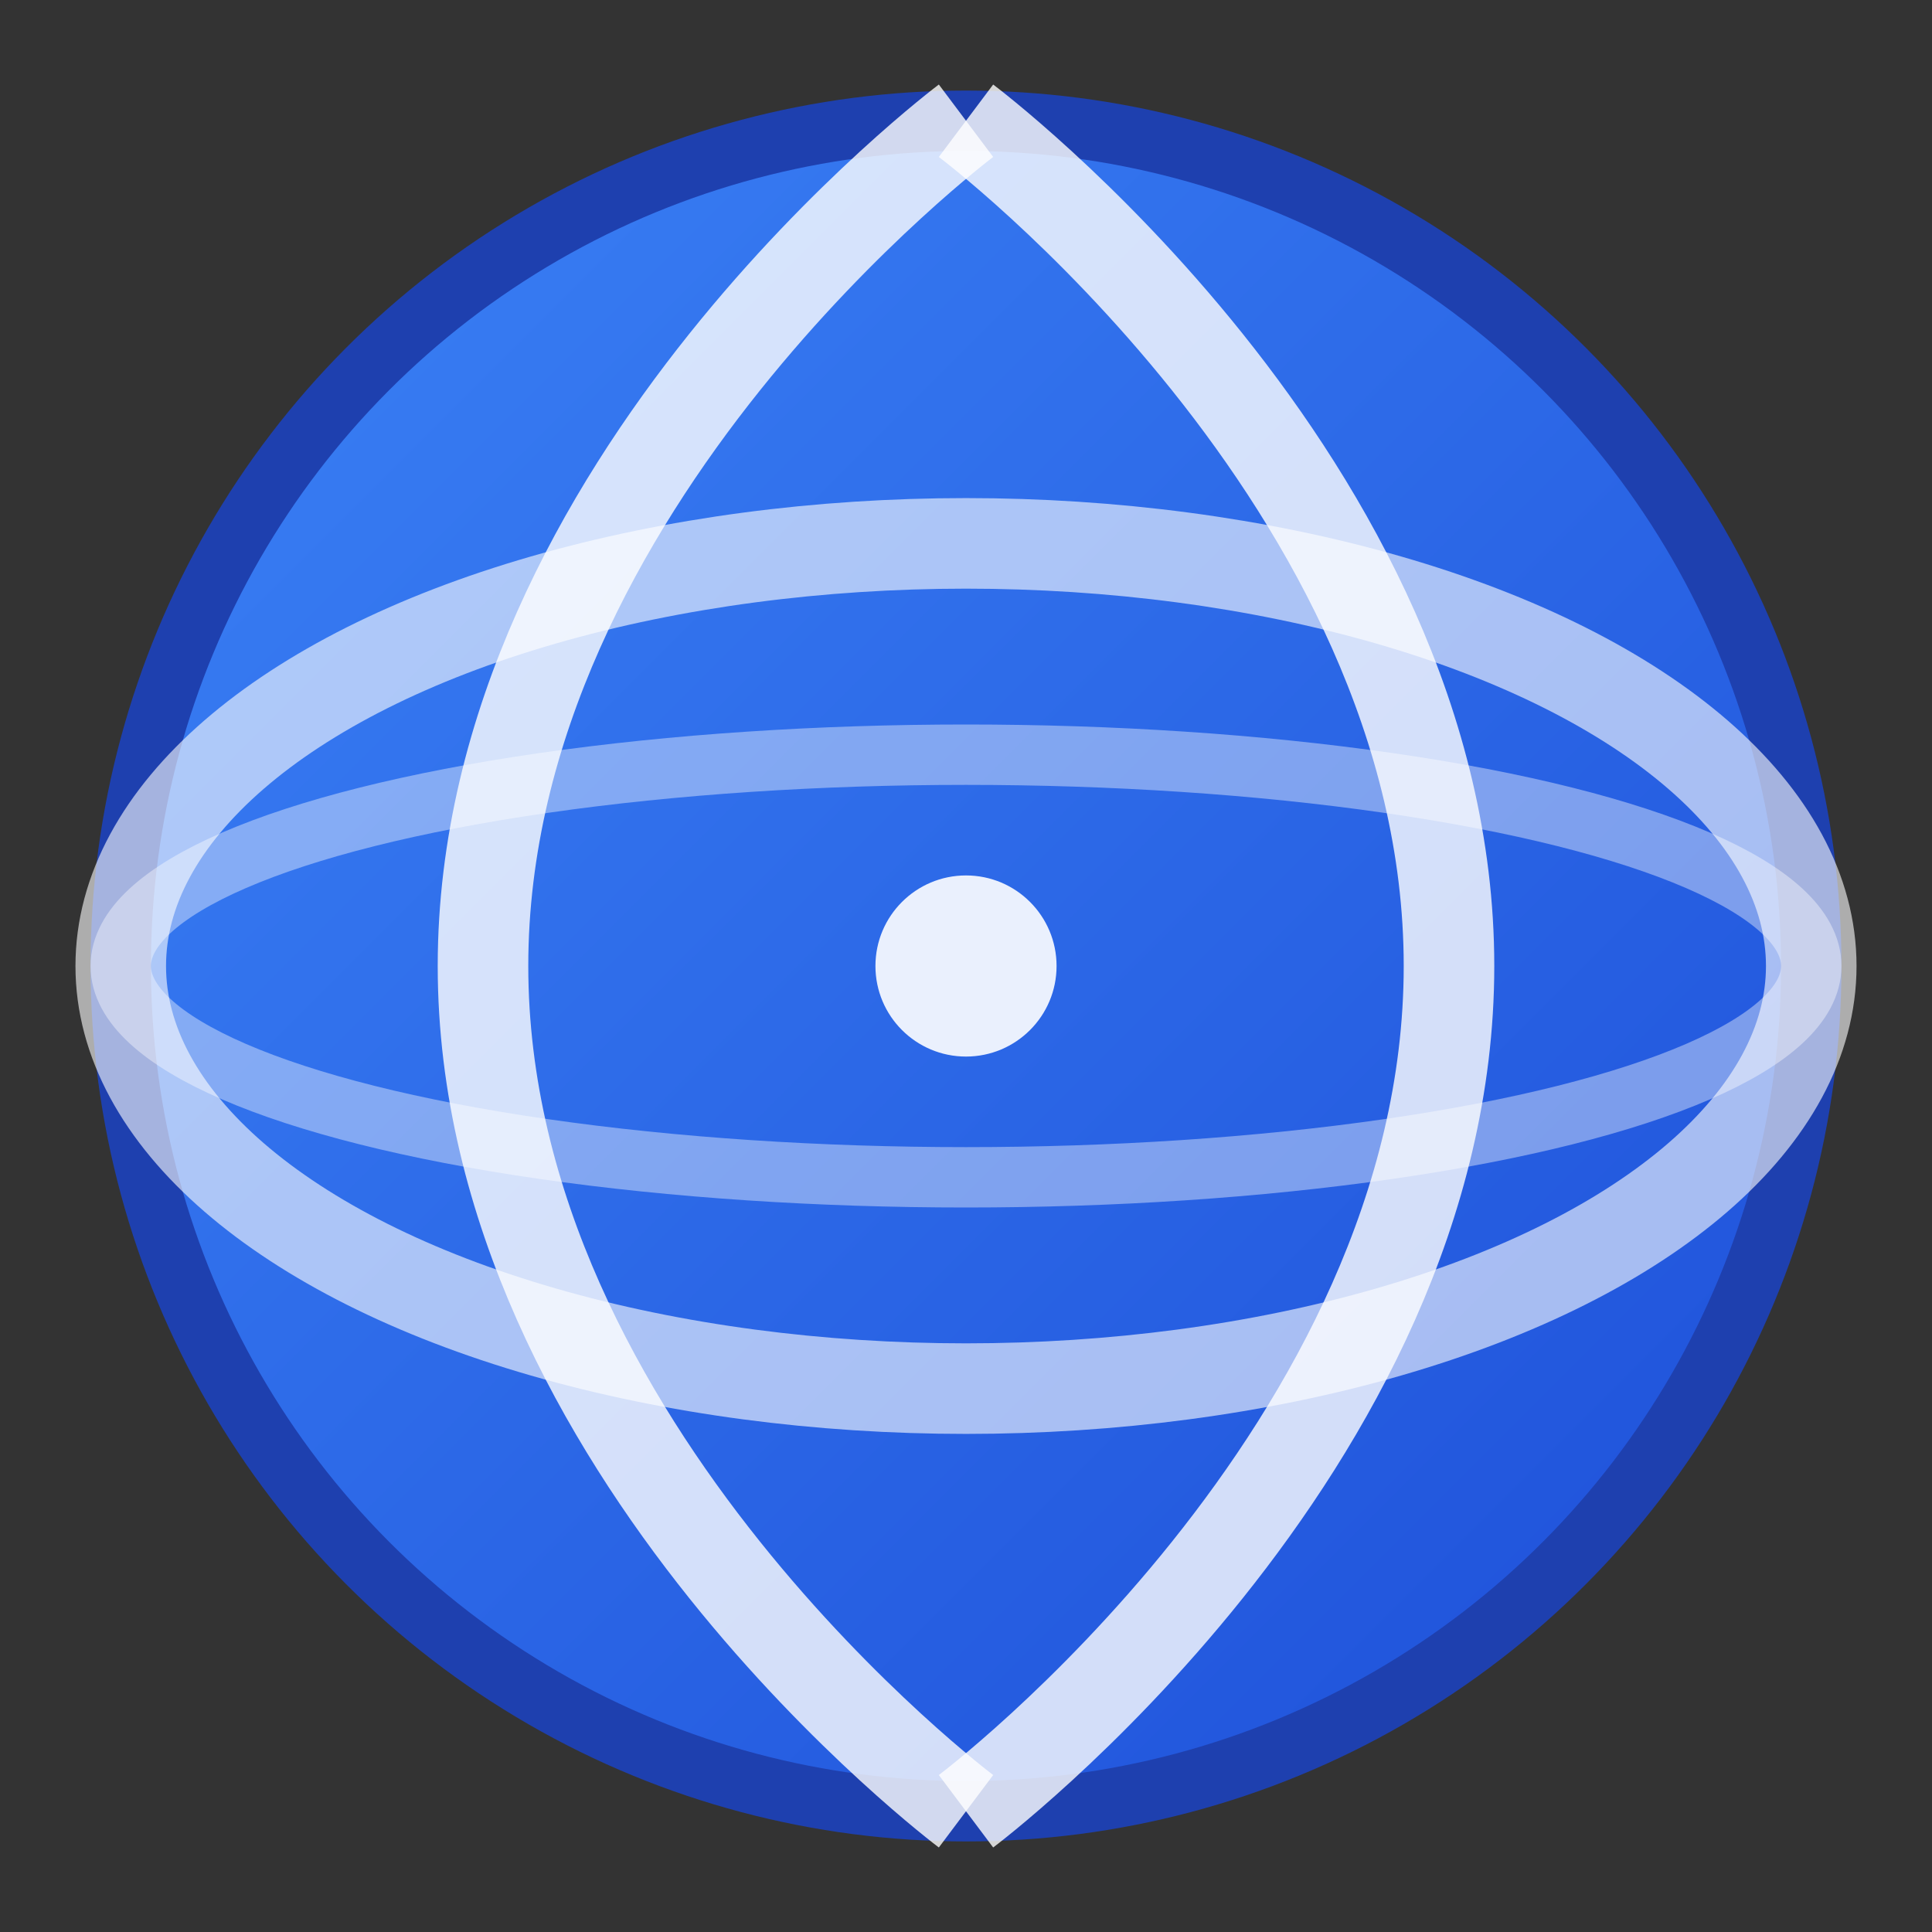 <svg xmlns="http://www.w3.org/2000/svg" viewBox="0 0 32 32" width="32" height="32">
  <rect x="0" y="0" width="32" height="32" fill="#333333" stroke="none"/>
  <defs>
    <linearGradient id="globeGradient" x1="0%" y1="0%" x2="100%" y2="100%">
      <stop offset="0%" style="stop-color:#3b82f6;stop-opacity:1" />
      <stop offset="100%" style="stop-color:#1d4ed8;stop-opacity:1" />
    </linearGradient>
  </defs>
  
  <circle cx="16" cy="16" r="14" fill="url(#globeGradient)" stroke="#1e40af" stroke-width="1"/>
  
  <path d="M16 2 C16 2, 8 8, 8 16 C8 24, 16 30, 16 30" fill="none" stroke="#ffffff" stroke-width="1.5" opacity="0.8"/>
  <path d="M16 2 C16 2, 24 8, 24 16 C24 24, 16 30, 16 30" fill="none" stroke="#ffffff" stroke-width="1.5" opacity="0.8"/>
  
  <ellipse cx="16" cy="16" rx="14" ry="7" fill="none" stroke="#ffffff" stroke-width="1.5" opacity="0.6"/>
  <ellipse cx="16" cy="16" rx="14" ry="3.5" fill="none" stroke="#ffffff" stroke-width="1" opacity="0.4"/>
  
  <circle cx="16" cy="16" r="1.5" fill="#ffffff" opacity="0.9"/>
</svg> 